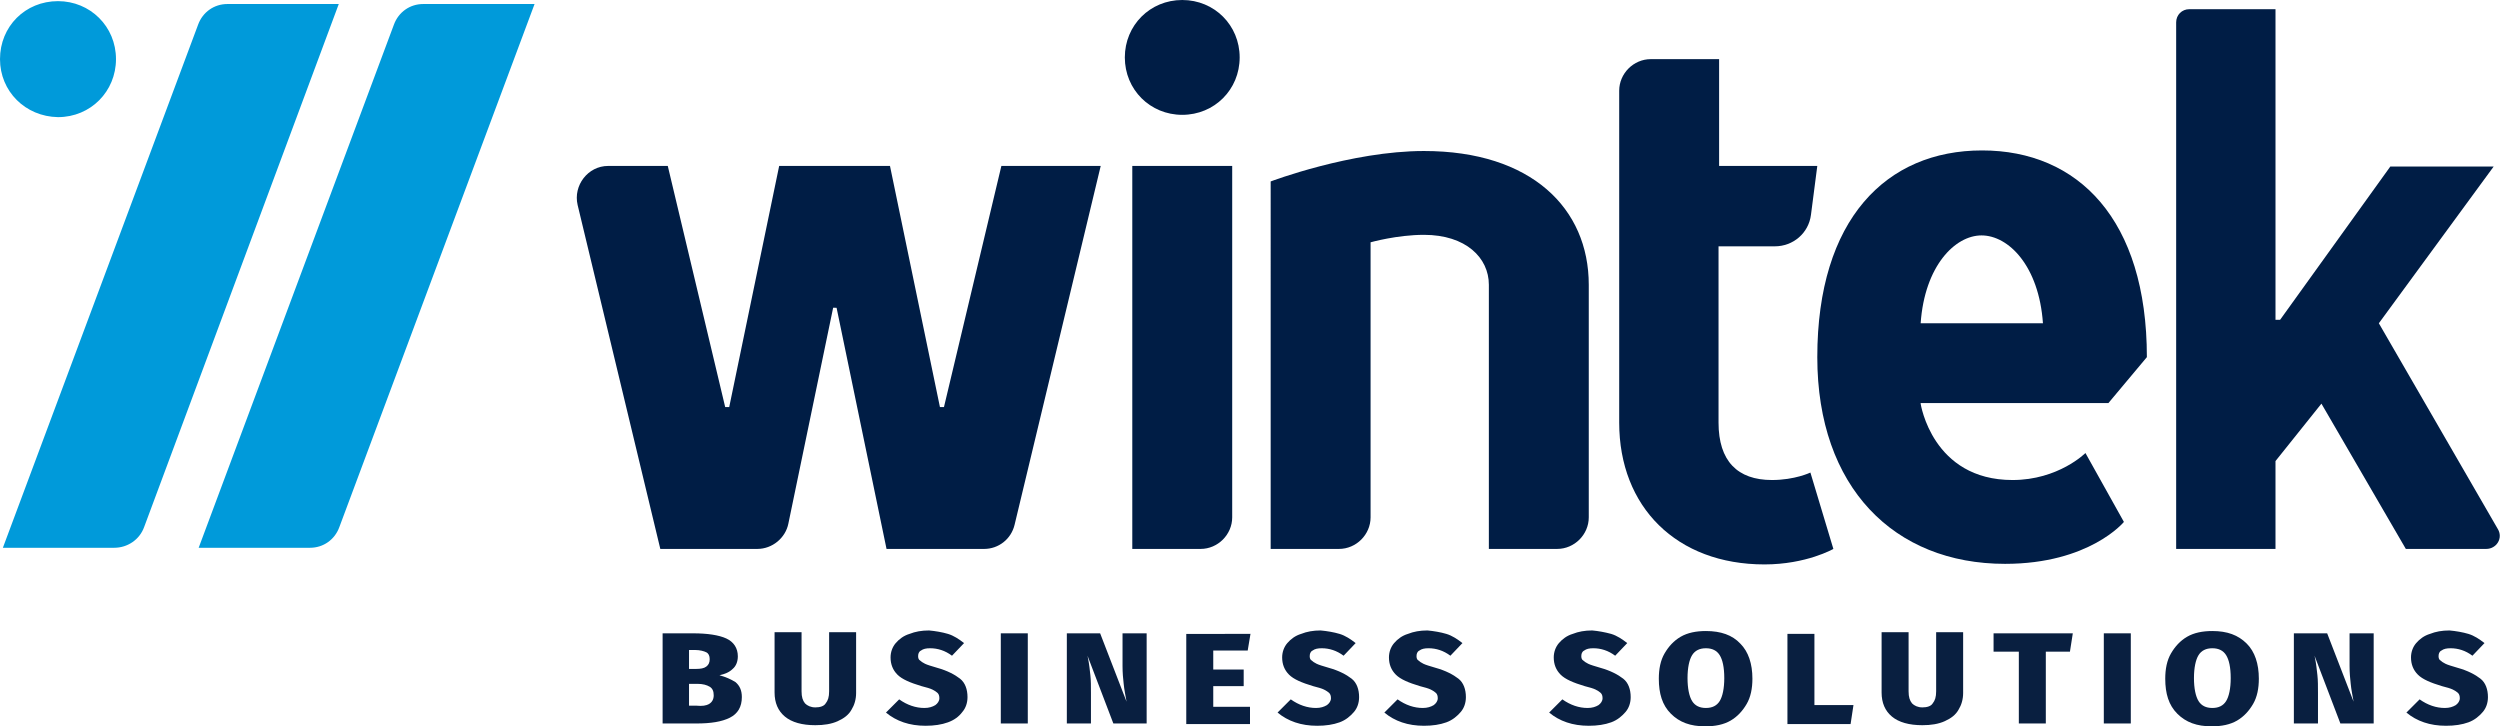 <?xml version="1.0" encoding="utf-8"?>
<!-- Generator: Adobe Illustrator 27.6.1, SVG Export Plug-In . SVG Version: 6.00 Build 0)  -->
<svg version="1.1" baseProfile="tiny" id="Layer_1" xmlns="http://www.w3.org/2000/svg" xmlns:xlink="http://www.w3.org/1999/xlink"
	 x="0px" y="0px" viewBox="0 0 435.4 126.5" overflow="visible" xml:space="preserve">
<path fill="#009ADA" d="M10.1,0.2c5.6,0,10.1,4.4,10.1,10.1c0,5.6-4.4,10.1-10.1,10.1C4.4,20.3,0,15.9,0,10.3
	C0,4.6,4.4,0.2,10.1,0.2 M68.6,4.3l-34,91.1H54c2.3,0,4.3-1.4,5.1-3.6l34-91.1H73.7C71.4,0.7,69.4,2.1,68.6,4.3 M25.1,91.8L59,0.7
	H39.6c-2.3,0-4.3,1.4-5.1,3.6l-34,91.1h19.4C22.2,95.4,24.3,94,25.1,91.8"/>
<path fill="#001D45" d="M145.1,53.6l-7.8,37.6c-0.5,2.5-2.8,4.4-5.4,4.4H115l-14.4-59.9c-0.8-3.4,1.8-6.8,5.3-6.8h10.4l10,42h0.7
	l8.7-42h19.3l8.7,42h0.7l10-42h17.3l-15,62.5c-0.6,2.5-2.8,4.2-5.3,4.2h-17l-8.7-42H145.1z"/>
<path fill="#001D45" d="M205.9,0c5.6,0,10,4.4,10,10c0,5.6-4.4,10-10,10c-5.6,0-10-4.4-10-10C195.9,4.4,200.3,0,205.9,0 M197.3,28.9
	h17.3v61.2c0,3-2.5,5.5-5.5,5.5h-11.9V28.9z"/>
<path fill="#001D45" d="M221.3,31.6c0,0,14-5.3,26.7-5.3c18.7,0,28.7,10,28.7,23.3v40.5c0,3-2.5,5.5-5.5,5.5h-11.9v-46
	c0-4.7-4-8.7-11.3-8.7c-4.7,0-9.3,1.3-9.3,1.3v47.9c0,3-2.5,5.5-5.5,5.5h-11.9V31.6z"/>
<path fill="#001D45" d="M299.3,28.9h17.2l-1.1,8.5c-0.4,3.2-3.1,5.5-6.3,5.5h-9.8v30.7c0,6.7,3.3,10,9.3,10c4,0,6.7-1.3,6.7-1.3
	l4,13.3c0,0-4.7,2.7-12,2.7c-15.3,0-25.3-10-25.3-24.7V15.8c0-3,2.5-5.5,5.5-5.5h11.9V28.9z"/>
<path fill="#001D45" d="M334.5,70.3c0,0,2,13.3,16,13.3c8,0,12.7-4.7,12.7-4.7l6.7,12c0,0-6,7.3-20.7,7.3c-19.3,0-32.7-13.3-32.7-36
	c0-24,12-36,28.7-36c16.7,0,28.7,12,28.7,36l-6.7,8H334.5z M334.5,56.3h21.3c-0.7-10-6-15.3-10.7-15.3
	C340.5,41,335.2,46.3,334.5,56.3"/>
<path fill="#001D45" d="M433,95.6h-14l-14.7-25.3l-8,10v15.3h-17.3V3.9c0-1.3,1-2.3,2.3-2.3h15v54.1h0.8l19.2-26.7h18l-20,27.3
	l20.7,35.8C436,93.7,434.8,95.6,433,95.6"/>
<path display="none" fill="#001D45" d="M115.2,111.6h7.3c3.3,0,5.1,2.2,5.1,4.9c0,2.6-1.8,4.8-5.1,4.8H119v5h-3.8V111.6z M122,114.8
	h-3v3.3h3c1,0,1.8-0.6,1.8-1.6C123.8,115.5,123,114.8,122,114.8"/>
<path display="none" fill="#001D45" d="M140.7,111.4c4.5,0,7.8,3.1,7.8,7.6c0,4.4-3.3,7.6-7.8,7.6c-4.5,0-7.8-3.1-7.8-7.6
	C132.9,114.5,136.3,111.4,140.7,111.4 M140.7,114.7c-2.4,0-4,1.8-4,4.2c0,2.4,1.6,4.2,4,4.2c2.4,0,4-1.9,4-4.2
	C144.7,116.6,143.2,114.7,140.7,114.7"/>
<polygon display="none" fill="#001D45" points="163.3,117.1 161.1,126.2 157.1,126.2 153,111.6 157.2,111.6 159.4,121.4 
	161.9,111.6 164.8,111.6 167.3,121.4 169.5,111.6 173.7,111.6 169.5,126.2 165.6,126.2 "/>
<polygon display="none" fill="#001D45" points="179.3,111.6 190,111.6 190,114.8 183.1,114.8 183.1,117.2 189.9,117.2 189.9,120.4 
	183.1,120.4 183.1,123.1 190,123.1 190,126.2 179.3,126.2 "/>
<path display="none" fill="#001D45" d="M202.3,121.3h-1.9v5h-3.8v-14.6h7.3c3.2,0,5.1,2.1,5.1,4.9c0,2.5-1.6,3.9-2.9,4.4l3,5.4h-4.3
	L202.3,121.3z M203.3,114.8h-3v3.3h3c1,0,1.8-0.6,1.8-1.6C205.2,115.4,204.3,114.8,203.3,114.8"/>
<polygon display="none" fill="#001D45" points="215.5,111.6 226.2,111.6 226.2,114.8 219.2,114.8 219.2,117.2 226,117.2 226,120.4 
	219.2,120.4 219.2,123.1 226.2,123.1 226.2,126.2 215.5,126.2 "/>
<path display="none" fill="#001D45" d="M232.7,111.6h6.1c4.6,0,7.9,2.8,7.9,7.3s-3.3,7.3-7.9,7.3h-6.2V111.6z M238.9,123
	c2.6,0,4.1-1.9,4.1-4c0-2.3-1.4-4-4-4h-2.4v8H238.9z"/>
<path display="none" fill="#001D45" d="M263.1,111.6h8.3c2.9,0,4.3,1.9,4.3,3.7c0,1.8-1.1,3-2.5,3.4c1.6,0.2,2.8,1.7,2.8,3.6
	c0,2.1-1.4,4-4.3,4h-8.5V111.6z M270.5,117.3c0.8,0,1.3-0.5,1.3-1.3c0-0.7-0.5-1.2-1.3-1.2h-3.7v2.5H270.5z M270.6,123.1
	c0.9,0,1.4-0.5,1.4-1.3c0-0.7-0.5-1.4-1.4-1.4h-3.8v2.7H270.6z"/>
<polygon display="none" fill="#001D45" points="285.6,120.4 280.1,111.6 284.4,111.6 287.5,117 290.7,111.6 294.9,111.6 
	289.4,120.4 289.4,126.2 285.6,126.2 "/>
<polygon display="none" fill="#001D45" points="313.7,114.9 309.6,114.9 309.6,111.6 321.5,111.6 321.5,114.9 317.4,114.9 
	317.4,126.2 313.7,126.2 "/>
<rect x="327.7" y="111.6" display="none" fill="#001D45" width="3.8" height="14.6"/>
<path display="none" fill="#001D45" d="M338.5,111.6h7.3c3.3,0,5.1,2.2,5.1,4.9c0,2.6-1.8,4.8-5.1,4.8h-3.6v5h-3.8V111.6z
	 M345.3,114.8h-3v3.3h3c1,0,1.8-0.6,1.8-1.6C347,115.5,346.3,114.8,345.3,114.8"/>
<polygon display="none" fill="#001D45" points="369.8,116.4 366.1,126.2 364.4,126.2 360.7,116.4 360.7,126.2 356.9,126.2 
	356.9,111.6 362.2,111.6 365.2,119.9 368.3,111.6 373.5,111.6 373.5,126.2 369.8,126.2 "/>
<path display="none" fill="#001D45" d="M387.6,111.4c4.5,0,7.8,3.1,7.8,7.6c0,4.4-3.3,7.6-7.8,7.6c-4.5,0-7.8-3.1-7.8-7.6
	C379.8,114.5,383.1,111.4,387.6,111.4 M387.6,114.7c-2.4,0-4,1.8-4,4.2c0,2.4,1.6,4.2,4,4.2c2.4,0,4-1.9,4-4.2
	C391.6,116.6,390,114.7,387.6,114.7"/>
<polygon display="none" fill="#001D45" points="405.5,117.4 405.5,126.2 401.7,126.2 401.7,111.6 405.6,111.6 411.5,120 
	411.5,111.6 415.3,111.6 415.3,126.2 411.7,126.2 "/>
<polygon display="none" fill="#001D45" points="425.6,114.9 421.5,114.9 421.5,111.6 433.4,111.6 433.4,114.9 429.3,114.9 
	429.3,126.2 425.6,126.2 "/>
<g>
	<path fill="#091F40" d="M128.1,118.8c0.7,0.6,1.1,1.4,1.1,2.6c0,1.7-0.7,2.9-2.1,3.6c-1.4,0.7-3.3,1-5.8,1h-5.9v-15.7h5.3
		c2.5,0,4.5,0.3,5.8,0.9c1.3,0.6,2,1.7,2,3.1c0,0.9-0.3,1.7-0.9,2.2c-0.6,0.6-1.4,0.9-2.3,1.1C126.4,117.9,127.3,118.3,128.1,118.8z
		 M120,113.2v3.3h1.2c0.8,0,1.4-0.1,1.8-0.4c0.4-0.3,0.6-0.7,0.6-1.3c0-0.6-0.2-1-0.6-1.2c-0.4-0.2-1.1-0.4-2-0.4H120z M123.5,122.6
		c0.5-0.3,0.8-0.8,0.8-1.5c0-0.7-0.2-1.2-0.7-1.5c-0.5-0.3-1.2-0.5-2.1-0.5H120v3.8h1.3C122.3,123,123,122.9,123.5,122.6z"/>
	<path fill="#091F40" d="M149.1,120.7c0,1.1-0.3,2.1-0.8,2.9c-0.5,0.9-1.3,1.5-2.4,2c-1.1,0.5-2.4,0.7-3.9,0.7
		c-2.3,0-4.1-0.5-5.3-1.5c-1.2-1-1.8-2.4-1.8-4.2v-10.5h4.7v10.3c0,1,0.2,1.6,0.6,2.1c0.4,0.4,1,0.7,1.8,0.7c0.8,0,1.5-0.2,1.8-0.7
		c0.4-0.5,0.6-1.1,0.6-2.1v-10.3h4.7V120.7z"/>
	<path fill="#091F40" d="M165.1,110.4c1,0.3,1.9,0.9,2.8,1.6l-2.1,2.2c-1.2-0.9-2.5-1.3-3.8-1.3c-0.7,0-1.2,0.1-1.6,0.4
		c-0.4,0.2-0.5,0.6-0.5,1c0,0.3,0.1,0.6,0.3,0.7c0.2,0.2,0.5,0.4,0.9,0.6c0.4,0.2,1.1,0.4,2.1,0.7c1.8,0.5,3.1,1.2,4,1.9
		s1.3,1.9,1.3,3.2c0,1-0.3,1.9-0.9,2.6c-0.6,0.8-1.4,1.4-2.5,1.8c-1.1,0.4-2.4,0.6-3.9,0.6c-2.8,0-5.1-0.8-6.9-2.3l2.3-2.3
		c1.4,1,2.9,1.5,4.4,1.5c0.8,0,1.4-0.2,1.9-0.5c0.4-0.3,0.7-0.7,0.7-1.2c0-0.4-0.1-0.7-0.3-0.9c-0.2-0.2-0.5-0.4-0.9-0.6
		s-1.1-0.4-1.9-0.6c-2-0.6-3.4-1.2-4.2-2s-1.2-1.8-1.2-3c0-0.9,0.3-1.8,0.9-2.5c0.6-0.7,1.4-1.3,2.4-1.6c1-0.4,2.1-0.6,3.4-0.6
		C162.9,109.9,164.1,110.1,165.1,110.4z"/>
	<path fill="#091F40" d="M179,110.3V126h-4.7v-15.7H179z"/>
	<path fill="#091F40" d="M199.8,126h-5.9l-4.5-11.8l0.1,0.5c0.2,1,0.3,2,0.4,2.9s0.1,1.9,0.1,3.1v5.3h-4.2v-15.7h5.8l4.6,11.9
		c-0.2-1.1-0.4-2.1-0.5-3.1c-0.1-0.9-0.2-1.9-0.2-3.1v-5.7h4.2V126z"/>
	<path fill="#091F40" d="M217.8,110.3l-0.5,3h-6v3.3h5.3v2.9h-5.3v3.6h6.4v3h-11.1v-15.7H217.8z"/>
	<path fill="#091F40" d="M233.3,110.4c1,0.3,1.9,0.9,2.8,1.6l-2.1,2.2c-1.2-0.9-2.5-1.3-3.8-1.3c-0.7,0-1.2,0.1-1.6,0.4
		c-0.4,0.2-0.5,0.6-0.5,1c0,0.3,0.1,0.6,0.3,0.7c0.2,0.2,0.5,0.4,0.9,0.6c0.4,0.2,1.1,0.4,2.1,0.7c1.8,0.5,3.1,1.2,4,1.9
		s1.3,1.9,1.3,3.2c0,1-0.3,1.9-0.9,2.6s-1.4,1.4-2.5,1.8c-1.1,0.4-2.4,0.6-3.9,0.6c-2.8,0-5.1-0.8-6.9-2.3l2.3-2.3
		c1.4,1,2.9,1.5,4.4,1.5c0.8,0,1.4-0.2,1.9-0.5c0.4-0.3,0.7-0.7,0.7-1.2c0-0.4-0.1-0.7-0.3-0.9c-0.2-0.2-0.5-0.4-0.9-0.6
		c-0.4-0.2-1.1-0.4-1.9-0.6c-2-0.6-3.4-1.2-4.2-2s-1.2-1.8-1.2-3c0-0.9,0.3-1.8,0.9-2.5c0.6-0.7,1.4-1.3,2.4-1.6
		c1-0.4,2.1-0.6,3.4-0.6C231.1,109.9,232.3,110.1,233.3,110.4z"/>
	<path fill="#091F40" d="M251.9,110.4c1,0.3,1.9,0.9,2.8,1.6l-2.1,2.2c-1.2-0.9-2.5-1.3-3.8-1.3c-0.7,0-1.2,0.1-1.6,0.4
		c-0.4,0.2-0.5,0.6-0.5,1c0,0.3,0.1,0.6,0.3,0.7c0.2,0.2,0.5,0.4,0.9,0.6c0.4,0.2,1.1,0.4,2.1,0.7c1.8,0.5,3.1,1.2,4,1.9
		s1.3,1.9,1.3,3.2c0,1-0.3,1.9-0.9,2.6s-1.4,1.4-2.5,1.8c-1.1,0.4-2.4,0.6-3.9,0.6c-2.8,0-5.1-0.8-6.9-2.3l2.3-2.3
		c1.4,1,2.9,1.5,4.4,1.5c0.8,0,1.4-0.2,1.9-0.5c0.4-0.3,0.7-0.7,0.7-1.2c0-0.4-0.1-0.7-0.3-0.9c-0.2-0.2-0.5-0.4-0.9-0.6
		c-0.4-0.2-1.1-0.4-1.9-0.6c-2-0.6-3.4-1.2-4.2-2s-1.2-1.8-1.2-3c0-0.9,0.3-1.8,0.9-2.5c0.6-0.7,1.4-1.3,2.4-1.6
		c1-0.4,2.1-0.6,3.4-0.6C249.7,109.9,250.9,110.1,251.9,110.4z"/>
	<path fill="#091F40" d="M280.6,110.4c1,0.3,1.9,0.9,2.8,1.6l-2.1,2.2c-1.2-0.9-2.5-1.3-3.8-1.3c-0.7,0-1.2,0.1-1.6,0.4
		c-0.4,0.2-0.5,0.6-0.5,1c0,0.3,0.1,0.6,0.3,0.7c0.2,0.2,0.5,0.4,0.9,0.6c0.4,0.2,1.1,0.4,2.1,0.7c1.8,0.5,3.1,1.2,4,1.9
		s1.3,1.9,1.3,3.2c0,1-0.3,1.9-0.9,2.6s-1.4,1.4-2.5,1.8c-1.1,0.4-2.4,0.6-3.9,0.6c-2.8,0-5.1-0.8-6.9-2.3l2.3-2.3
		c1.4,1,2.9,1.5,4.4,1.5c0.8,0,1.4-0.2,1.9-0.5c0.4-0.3,0.7-0.7,0.7-1.2c0-0.4-0.1-0.7-0.3-0.9c-0.2-0.2-0.5-0.4-0.9-0.6
		c-0.4-0.2-1.1-0.4-1.9-0.6c-2-0.6-3.4-1.2-4.2-2s-1.2-1.8-1.2-3c0-0.9,0.3-1.8,0.9-2.5c0.6-0.7,1.4-1.3,2.4-1.6
		c1-0.4,2.1-0.6,3.4-0.6C278.4,109.9,279.5,110.1,280.6,110.4z"/>
	<path fill="#091F40" d="M303.1,112.1c1.4,1.4,2.1,3.5,2.1,6.1c0,1.7-0.3,3.2-1,4.4s-1.6,2.2-2.8,2.9c-1.2,0.7-2.7,1-4.4,1
		c-2.6,0-4.5-0.7-6-2.2s-2.1-3.5-2.1-6.1c0-1.7,0.3-3.2,1-4.4s1.6-2.2,2.8-2.9c1.2-0.7,2.7-1,4.4-1
		C299.7,109.9,301.7,110.6,303.1,112.1z M294.7,114.1c-0.5,0.8-0.8,2.2-0.8,4s0.3,3.2,0.8,4c0.5,0.8,1.3,1.2,2.4,1.2
		c1.1,0,1.9-0.4,2.4-1.2c0.5-0.8,0.8-2.2,0.8-4c0-1.9-0.3-3.2-0.8-4c-0.5-0.8-1.3-1.2-2.4-1.2C296,112.9,295.2,113.3,294.7,114.1z"
		/>
	<path fill="#091F40" d="M316,110.3v12.5h6.8l-0.5,3.3h-11v-15.7H316z"/>
	<path fill="#091F40" d="M341.9,120.7c0,1.1-0.3,2.1-0.8,2.9c-0.5,0.9-1.3,1.5-2.4,2s-2.4,0.7-3.9,0.7c-2.3,0-4.1-0.5-5.3-1.5
		c-1.2-1-1.8-2.4-1.8-4.2v-10.5h4.7v10.3c0,1,0.2,1.6,0.6,2.1c0.4,0.4,1,0.7,1.8,0.7s1.5-0.2,1.8-0.7c0.4-0.5,0.6-1.1,0.6-2.1v-10.3
		h4.7V120.7z"/>
	<path fill="#091F40" d="M361,110.3l-0.5,3.2h-4.2V126h-4.7v-12.5h-4.4v-3.2H361z"/>
	<path fill="#091F40" d="M371.1,110.3V126h-4.7v-15.7H371.1z"/>
	<path fill="#091F40" d="M391.3,112.1c1.4,1.4,2.1,3.5,2.1,6.1c0,1.7-0.3,3.2-1,4.4s-1.6,2.2-2.8,2.9c-1.2,0.7-2.7,1-4.4,1
		c-2.6,0-4.5-0.7-6-2.2s-2.1-3.5-2.1-6.1c0-1.7,0.3-3.2,1-4.4s1.6-2.2,2.8-2.9c1.2-0.7,2.7-1,4.4-1
		C387.9,109.9,389.8,110.6,391.3,112.1z M382.9,114.1c-0.5,0.8-0.8,2.2-0.8,4s0.3,3.2,0.8,4c0.5,0.8,1.3,1.2,2.4,1.2
		c1.1,0,1.9-0.4,2.4-1.2c0.5-0.8,0.8-2.2,0.8-4c0-1.9-0.3-3.2-0.8-4c-0.5-0.8-1.3-1.2-2.4-1.2C384.2,112.9,383.4,113.3,382.9,114.1z
		"/>
	<path fill="#091F40" d="M413.5,126h-5.9l-4.5-11.8l0.1,0.5c0.2,1,0.3,2,0.4,2.9s0.1,1.9,0.1,3.1v5.3h-4.2v-15.7h5.8l4.6,11.9
		c-0.2-1.1-0.4-2.1-0.5-3.1c-0.1-0.9-0.2-1.9-0.2-3.1v-5.7h4.2V126z"/>
	<path fill="#091F40" d="M429.9,110.4c1,0.3,1.9,0.9,2.8,1.6l-2.1,2.2c-1.2-0.9-2.5-1.3-3.8-1.3c-0.7,0-1.2,0.1-1.6,0.4
		c-0.4,0.2-0.5,0.6-0.5,1c0,0.3,0.1,0.6,0.3,0.7c0.2,0.2,0.5,0.4,0.9,0.6c0.4,0.2,1.1,0.4,2.1,0.7c1.8,0.5,3.1,1.2,4,1.9
		s1.3,1.9,1.3,3.2c0,1-0.3,1.9-0.9,2.6s-1.4,1.4-2.5,1.8c-1.1,0.4-2.4,0.6-3.9,0.6c-2.8,0-5.1-0.8-6.9-2.3l2.3-2.3
		c1.4,1,2.9,1.5,4.4,1.5c0.8,0,1.4-0.2,1.9-0.5c0.4-0.3,0.7-0.7,0.7-1.2c0-0.4-0.1-0.7-0.3-0.9c-0.2-0.2-0.5-0.4-0.9-0.6
		c-0.4-0.2-1.1-0.4-1.9-0.6c-2-0.6-3.4-1.2-4.2-2s-1.2-1.8-1.2-3c0-0.9,0.3-1.8,0.9-2.5c0.6-0.7,1.4-1.3,2.4-1.6
		c1-0.4,2.1-0.6,3.4-0.6C427.7,109.9,428.9,110.1,429.9,110.4z"/>
</g>
</svg>
